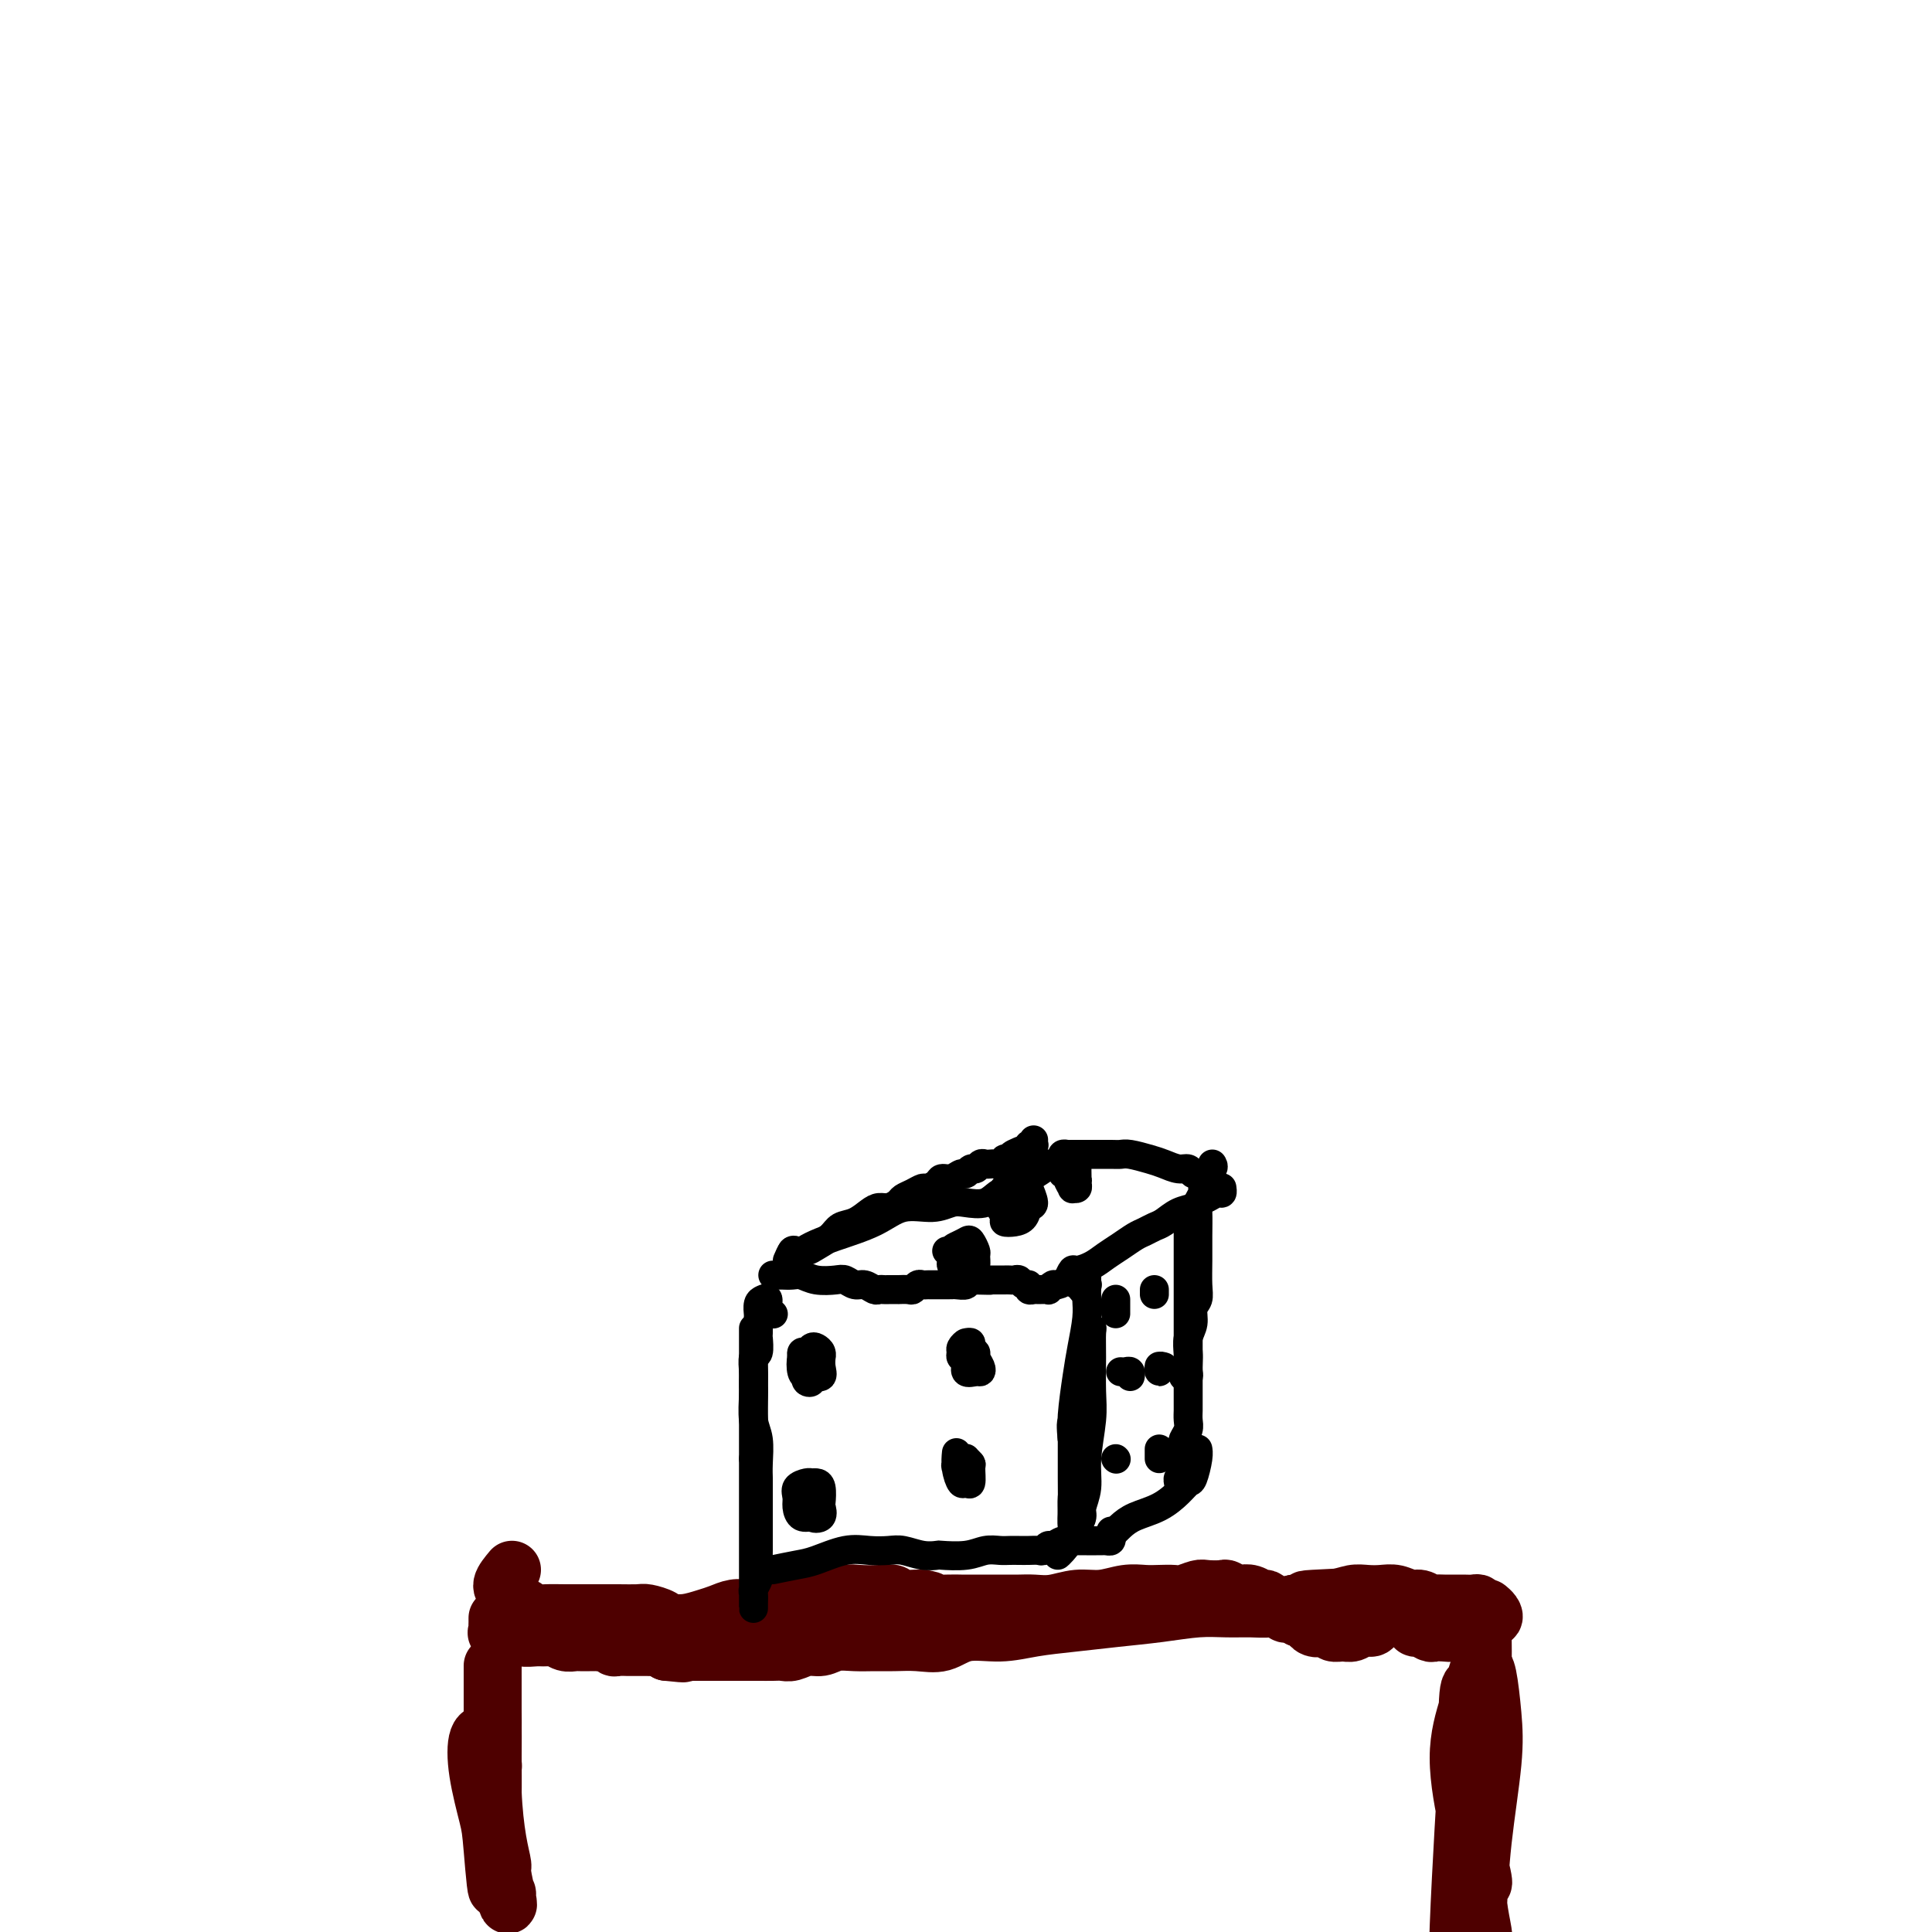 <svg viewBox='0 0 400 400' version='1.1' xmlns='http://www.w3.org/2000/svg' xmlns:xlink='http://www.w3.org/1999/xlink'><g fill='none' stroke='#4E0000' stroke-width='12' stroke-linecap='round' stroke-linejoin='round'><path d='M102,350c-0.000,-1.373 -0.001,-2.745 0,-3c0.001,-0.255 0.003,0.608 0,2c-0.003,1.392 -0.011,3.312 0,5c0.011,1.688 0.040,3.145 0,6c-0.040,2.855 -0.151,7.108 0,11c0.151,3.892 0.563,7.424 1,10c0.437,2.576 0.899,4.195 1,5c0.101,0.805 -0.158,0.795 0,2c0.158,1.205 0.732,3.625 1,5c0.268,1.375 0.229,1.706 0,1c-0.229,-0.706 -0.650,-2.447 -1,-4c-0.350,-1.553 -0.630,-2.917 -1,-5c-0.370,-2.083 -0.831,-4.884 -1,-7c-0.169,-2.116 -0.045,-3.545 0,-6c0.045,-2.455 0.012,-5.935 0,-9c-0.012,-3.065 -0.003,-5.716 0,-8c0.003,-2.284 0.001,-4.201 0,-6c-0.001,-1.799 -0.001,-3.481 0,-4c0.001,-0.519 0.003,0.124 0,2c-0.003,1.876 -0.012,4.986 0,8c0.012,3.014 0.046,5.931 0,10c-0.046,4.069 -0.173,9.289 0,13c0.173,3.711 0.646,5.914 1,8c0.354,2.086 0.590,4.054 1,5c0.410,0.946 0.995,0.870 1,1c0.005,0.130 -0.570,0.466 -1,0c-0.430,-0.466 -0.715,-1.733 -1,-3'/><path d='M103,389c-0.042,5.755 -0.646,-1.857 -1,-6c-0.354,-4.143 -0.459,-4.819 -1,-7c-0.541,-2.181 -1.518,-5.869 -2,-9c-0.482,-3.131 -0.469,-5.705 0,-7c0.469,-1.295 1.396,-1.310 2,0c0.604,1.310 0.887,3.946 1,5c0.113,1.054 0.057,0.527 0,0'/><path d='M103,335c0.004,0.340 0.008,0.680 0,1c-0.008,0.320 -0.028,0.621 0,1c0.028,0.379 0.103,0.837 0,1c-0.103,0.163 -0.386,0.029 0,0c0.386,-0.029 1.440,0.045 2,0c0.560,-0.045 0.625,-0.209 1,0c0.375,0.209 1.059,0.792 2,1c0.941,0.208 2.140,0.042 3,0c0.860,-0.042 1.382,0.041 2,0c0.618,-0.041 1.334,-0.207 2,0c0.666,0.207 1.283,0.788 2,1c0.717,0.212 1.535,0.057 2,0c0.465,-0.057 0.576,-0.016 1,0c0.424,0.016 1.160,0.008 2,0c0.840,-0.008 1.782,-0.016 2,0c0.218,0.016 -0.289,0.057 0,0c0.289,-0.057 1.373,-0.211 2,0c0.627,0.211 0.798,0.789 1,1c0.202,0.211 0.436,0.057 1,0c0.564,-0.057 1.460,-0.015 2,0c0.540,0.015 0.726,0.004 1,0c0.274,-0.004 0.637,-0.002 1,0c0.363,0.002 0.727,0.003 1,0c0.273,-0.003 0.455,-0.011 1,0c0.545,0.011 1.455,0.041 2,0c0.545,-0.041 0.727,-0.155 1,0c0.273,0.155 0.636,0.577 1,1'/><path d='M138,342c5.816,0.619 2.856,0.166 2,0c-0.856,-0.166 0.394,-0.044 1,0c0.606,0.044 0.570,0.012 1,0c0.430,-0.012 1.325,-0.003 2,0c0.675,0.003 1.128,0.001 2,0c0.872,-0.001 2.163,-0.000 3,0c0.837,0.000 1.222,-0.000 2,0c0.778,0.000 1.951,0.001 3,0c1.049,-0.001 1.975,-0.004 3,0c1.025,0.004 2.151,0.016 3,0c0.849,-0.016 1.423,-0.061 2,0c0.577,0.061 1.158,0.227 2,0c0.842,-0.227 1.947,-0.845 3,-1c1.053,-0.155 2.055,0.155 3,0c0.945,-0.155 1.833,-0.774 3,-1c1.167,-0.226 2.611,-0.058 4,0c1.389,0.058 2.721,0.008 4,0c1.279,-0.008 2.503,0.027 4,0c1.497,-0.027 3.265,-0.115 5,0c1.735,0.115 3.437,0.434 5,0c1.563,-0.434 2.988,-1.622 5,-2c2.012,-0.378 4.611,0.054 7,0c2.389,-0.054 4.567,-0.593 7,-1c2.433,-0.407 5.122,-0.684 8,-1c2.878,-0.316 5.946,-0.673 9,-1c3.054,-0.327 6.094,-0.623 9,-1c2.906,-0.377 5.679,-0.836 8,-1c2.321,-0.164 4.189,-0.034 6,0c1.811,0.034 3.564,-0.029 5,0c1.436,0.029 2.553,0.151 4,0c1.447,-0.151 3.223,-0.576 5,-1'/><path d='M268,332c20.906,-1.790 8.171,-1.264 4,-1c-4.171,0.264 0.222,0.266 3,0c2.778,-0.266 3.941,-0.799 5,-1c1.059,-0.201 2.012,-0.069 3,0c0.988,0.069 2.009,0.075 3,0c0.991,-0.075 1.952,-0.230 3,0c1.048,0.230 2.181,0.846 3,1c0.819,0.154 1.322,-0.155 2,0c0.678,0.155 1.530,0.774 2,1c0.470,0.226 0.559,0.061 1,0c0.441,-0.061 1.235,-0.016 2,0c0.765,0.016 1.501,0.003 2,0c0.499,-0.003 0.760,0.002 1,0c0.240,-0.002 0.461,-0.013 1,0c0.539,0.013 1.398,0.050 2,0c0.602,-0.050 0.946,-0.185 1,0c0.054,0.185 -0.182,0.691 0,1c0.182,0.309 0.782,0.421 1,1c0.218,0.579 0.055,1.624 0,3c-0.055,1.376 -0.001,3.083 0,5c0.001,1.917 -0.052,4.043 0,7c0.052,2.957 0.210,6.743 0,10c-0.210,3.257 -0.788,5.983 -1,9c-0.212,3.017 -0.057,6.324 0,9c0.057,2.676 0.015,4.720 0,6c-0.015,1.280 -0.004,1.794 0,2c0.004,0.206 0.002,0.103 0,0'/><path d='M307,390c0.072,-0.088 0.144,-0.177 0,-1c-0.144,-0.823 -0.505,-2.382 -1,-4c-0.495,-1.618 -1.124,-3.295 -2,-7c-0.876,-3.705 -1.997,-9.436 -2,-14c-0.003,-4.564 1.113,-7.960 2,-11c0.887,-3.040 1.546,-5.726 2,-7c0.454,-1.274 0.704,-1.138 1,-1c0.296,0.138 0.640,0.278 1,2c0.360,1.722 0.737,5.025 1,8c0.263,2.975 0.414,5.622 0,10c-0.414,4.378 -1.392,10.486 -2,16c-0.608,5.514 -0.845,10.434 -1,14c-0.155,3.566 -0.226,5.779 0,7c0.226,1.221 0.751,1.451 1,1c0.249,-0.451 0.224,-1.582 0,-3c-0.224,-1.418 -0.645,-3.122 -1,-6c-0.355,-2.878 -0.644,-6.930 -1,-12c-0.356,-5.070 -0.778,-11.157 -1,-17c-0.222,-5.843 -0.244,-11.443 0,-14c0.244,-2.557 0.756,-2.073 1,-1c0.244,1.073 0.222,2.734 0,5c-0.222,2.266 -0.644,5.136 -1,9c-0.356,3.864 -0.646,8.721 -1,15c-0.354,6.279 -0.773,13.981 -1,20c-0.227,6.019 -0.261,10.354 0,14c0.261,3.646 0.816,6.601 1,8c0.184,1.399 -0.002,1.241 0,1c0.002,-0.241 0.193,-0.565 0,-2c-0.193,-1.435 -0.769,-3.981 -1,-5c-0.231,-1.019 -0.115,-0.509 0,0'/><path d='M106,325c-0.913,1.096 -1.826,2.192 -2,3c-0.174,0.808 0.392,1.327 1,2c0.608,0.673 1.257,1.501 2,2c0.743,0.499 1.581,0.670 2,1c0.419,0.330 0.418,0.821 1,1c0.582,0.179 1.747,0.048 3,0c1.253,-0.048 2.595,-0.013 4,0c1.405,0.013 2.875,0.003 4,0c1.125,-0.003 1.905,0.002 3,0c1.095,-0.002 2.503,-0.011 4,0c1.497,0.011 3.082,0.041 4,0c0.918,-0.041 1.168,-0.154 2,0c0.832,0.154 2.246,0.574 3,1c0.754,0.426 0.848,0.858 1,1c0.152,0.142 0.361,-0.004 1,0c0.639,0.004 1.707,0.159 3,0c1.293,-0.159 2.811,-0.631 4,-1c1.189,-0.369 2.050,-0.634 3,-1c0.950,-0.366 1.991,-0.833 3,-1c1.009,-0.167 1.987,-0.035 3,0c1.013,0.035 2.060,-0.028 3,0c0.940,0.028 1.774,0.147 3,0c1.226,-0.147 2.844,-0.561 4,-1c1.156,-0.439 1.849,-0.902 3,-1c1.151,-0.098 2.761,0.169 4,0c1.239,-0.169 2.109,-0.774 3,-1c0.891,-0.226 1.804,-0.075 3,0c1.196,0.075 2.677,0.073 4,0c1.323,-0.073 2.489,-0.215 3,0c0.511,0.215 0.368,0.789 1,1c0.632,0.211 2.038,0.060 3,0c0.962,-0.060 1.481,-0.030 2,0'/><path d='M191,331c2.794,0.381 1.780,0.834 2,1c0.220,0.166 1.676,0.044 3,0c1.324,-0.044 2.518,-0.012 3,0c0.482,0.012 0.253,0.003 1,0c0.747,-0.003 2.470,0.000 4,0c1.530,-0.000 2.866,-0.004 4,0c1.134,0.004 2.066,0.016 3,0c0.934,-0.016 1.870,-0.061 3,0c1.130,0.061 2.455,0.226 4,0c1.545,-0.226 3.308,-0.845 5,-1c1.692,-0.155 3.311,0.154 5,0c1.689,-0.154 3.449,-0.772 5,-1c1.551,-0.228 2.895,-0.065 4,0c1.105,0.065 1.971,0.031 3,0c1.029,-0.031 2.220,-0.061 3,0c0.780,0.061 1.149,0.211 2,0c0.851,-0.211 2.182,-0.785 3,-1c0.818,-0.215 1.121,-0.071 2,0c0.879,0.071 2.332,0.071 3,0c0.668,-0.071 0.550,-0.211 1,0c0.450,0.211 1.468,0.774 2,1c0.532,0.226 0.577,0.116 1,0c0.423,-0.116 1.225,-0.237 2,0c0.775,0.237 1.522,0.833 2,1c0.478,0.167 0.688,-0.095 1,0c0.312,0.095 0.728,0.548 1,1c0.272,0.452 0.402,0.905 1,1c0.598,0.095 1.666,-0.168 2,0c0.334,0.168 -0.065,0.767 0,1c0.065,0.233 0.594,0.101 1,0c0.406,-0.101 0.687,-0.172 1,0c0.313,0.172 0.656,0.586 1,1'/><path d='M269,335c2.639,0.863 1.236,0.021 1,0c-0.236,-0.021 0.697,0.778 1,1c0.303,0.222 -0.022,-0.133 0,0c0.022,0.133 0.390,0.753 1,1c0.610,0.247 1.462,0.120 2,0c0.538,-0.120 0.763,-0.232 1,0c0.237,0.232 0.487,0.809 1,1c0.513,0.191 1.288,-0.004 2,0c0.712,0.004 1.360,0.209 2,0c0.640,-0.209 1.272,-0.830 2,-1c0.728,-0.170 1.553,0.112 2,0c0.447,-0.112 0.515,-0.619 1,-1c0.485,-0.381 1.387,-0.638 2,-1c0.613,-0.362 0.938,-0.830 1,-1c0.062,-0.170 -0.138,-0.043 0,0c0.138,0.043 0.615,0.000 1,0c0.385,-0.000 0.677,0.043 1,0c0.323,-0.043 0.677,-0.170 1,0c0.323,0.170 0.615,0.638 1,1c0.385,0.362 0.862,0.619 1,1c0.138,0.381 -0.062,0.887 0,1c0.062,0.113 0.388,-0.165 1,0c0.612,0.165 1.511,0.773 2,1c0.489,0.227 0.567,0.072 1,0c0.433,-0.072 1.219,-0.060 2,0c0.781,0.060 1.556,0.170 2,0c0.444,-0.170 0.555,-0.620 1,-1c0.445,-0.380 1.222,-0.690 2,-1'/><path d='M304,336c1.661,-0.246 1.814,0.141 2,0c0.186,-0.141 0.403,-0.808 1,-1c0.597,-0.192 1.572,0.093 2,0c0.428,-0.093 0.307,-0.563 0,-1c-0.307,-0.437 -0.802,-0.839 -1,-1c-0.198,-0.161 -0.099,-0.080 0,0'/></g>
<g fill='none' stroke='#000000' stroke-width='6' stroke-linecap='round' stroke-linejoin='round'><path d='M156,275c-0.000,0.507 -0.000,1.014 0,2c0.000,0.986 0.000,2.449 0,3c-0.000,0.551 -0.001,0.188 0,1c0.001,0.812 0.004,2.799 0,4c-0.004,1.201 -0.015,1.616 0,2c0.015,0.384 0.057,0.736 0,2c-0.057,1.264 -0.211,3.439 0,5c0.211,1.561 0.789,2.507 1,4c0.211,1.493 0.057,3.531 0,5c-0.057,1.469 -0.015,2.367 0,3c0.015,0.633 0.004,0.999 0,2c-0.004,1.001 -0.001,2.635 0,4c0.001,1.365 0.000,2.461 0,3c-0.000,0.539 -0.000,0.522 0,1c0.000,0.478 0.001,1.450 0,2c-0.001,0.550 -0.004,0.676 0,1c0.004,0.324 0.015,0.845 0,2c-0.015,1.155 -0.057,2.943 0,4c0.057,1.057 0.211,1.384 0,2c-0.211,0.616 -0.789,1.523 -1,2c-0.211,0.477 -0.057,0.526 0,1c0.057,0.474 0.015,1.373 0,2c-0.015,0.627 -0.004,0.983 0,1c0.004,0.017 0.001,-0.304 0,-1c-0.001,-0.696 -0.000,-1.767 0,-3c0.000,-1.233 0.000,-2.629 0,-4c-0.000,-1.371 -0.000,-2.718 0,-4c0.000,-1.282 0.000,-2.498 0,-4c-0.000,-1.502 -0.000,-3.289 0,-5c0.000,-1.711 0.000,-3.346 0,-5c-0.000,-1.654 -0.000,-3.327 0,-5'/><path d='M156,302c0.000,-5.319 0.000,-3.616 0,-4c-0.000,-0.384 -0.000,-2.855 0,-4c0.000,-1.145 0.000,-0.963 0,-1c-0.000,-0.037 -0.001,-0.294 0,-1c0.001,-0.706 0.004,-1.860 0,-3c-0.004,-1.140 -0.015,-2.264 0,-3c0.015,-0.736 0.057,-1.084 0,-2c-0.057,-0.916 -0.211,-2.400 0,-3c0.211,-0.600 0.789,-0.317 1,-1c0.211,-0.683 0.056,-2.333 0,-3c-0.056,-0.667 -0.012,-0.350 0,-1c0.012,-0.650 -0.007,-2.267 0,-3c0.007,-0.733 0.039,-0.582 0,-1c-0.039,-0.418 -0.150,-1.404 0,-2c0.150,-0.596 0.562,-0.800 1,-1c0.438,-0.200 0.901,-0.394 1,0c0.099,0.394 -0.166,1.375 0,2c0.166,0.625 0.762,0.893 1,1c0.238,0.107 0.119,0.054 0,0'/><path d='M160,264c0.358,0.002 0.717,0.004 1,0c0.283,-0.004 0.492,-0.015 1,0c0.508,0.015 1.315,0.055 2,0c0.685,-0.055 1.247,-0.207 2,0c0.753,0.207 1.696,0.772 3,1c1.304,0.228 2.969,0.117 4,0c1.031,-0.117 1.428,-0.242 2,0c0.572,0.242 1.319,0.849 2,1c0.681,0.151 1.294,-0.156 2,0c0.706,0.156 1.504,0.774 2,1c0.496,0.226 0.692,0.061 1,0c0.308,-0.061 0.730,-0.017 1,0c0.270,0.017 0.387,0.005 1,0c0.613,-0.005 1.722,-0.005 2,0c0.278,0.005 -0.276,0.015 0,0c0.276,-0.015 1.383,-0.057 2,0c0.617,0.057 0.743,0.211 1,0c0.257,-0.211 0.646,-0.789 1,-1c0.354,-0.211 0.672,-0.057 1,0c0.328,0.057 0.665,0.015 1,0c0.335,-0.015 0.667,-0.004 1,0c0.333,0.004 0.665,0.001 1,0c0.335,-0.001 0.672,0.001 1,0c0.328,-0.001 0.648,-0.004 1,0c0.352,0.004 0.738,0.015 1,0c0.262,-0.015 0.400,-0.056 1,0c0.600,0.056 1.662,0.207 2,0c0.338,-0.207 -0.046,-0.774 0,-1c0.046,-0.226 0.523,-0.113 1,0'/><path d='M201,265c6.732,0.155 3.061,0.041 2,0c-1.061,-0.041 0.489,-0.011 1,0c0.511,0.011 -0.017,0.003 0,0c0.017,-0.003 0.578,-0.001 1,0c0.422,0.001 0.704,0.000 1,0c0.296,-0.000 0.604,0.000 1,0c0.396,-0.000 0.880,-0.001 1,0c0.120,0.001 -0.123,0.004 0,0c0.123,-0.004 0.611,-0.016 1,0c0.389,0.016 0.678,0.061 1,0c0.322,-0.061 0.678,-0.227 1,0c0.322,0.227 0.610,0.845 1,1c0.390,0.155 0.883,-0.155 1,0c0.117,0.155 -0.141,0.775 0,1c0.141,0.225 0.682,0.056 1,0c0.318,-0.056 0.413,-0.000 1,0c0.587,0.000 1.666,-0.055 2,0c0.334,0.055 -0.078,0.221 0,0c0.078,-0.221 0.647,-0.831 1,-1c0.353,-0.169 0.491,0.101 1,0c0.509,-0.101 1.391,-0.574 2,-1c0.609,-0.426 0.947,-0.805 1,-1c0.053,-0.195 -0.178,-0.206 0,0c0.178,0.206 0.765,0.630 1,1c0.235,0.370 0.117,0.685 0,1'/><path d='M223,266c3.631,0.095 1.708,-0.167 1,0c-0.708,0.167 -0.202,0.762 0,1c0.202,0.238 0.101,0.119 0,0'/><path d='M225,265c-0.002,-0.580 -0.004,-1.160 0,-1c0.004,0.160 0.012,1.060 0,2c-0.012,0.940 -0.046,1.921 0,3c0.046,1.079 0.170,2.257 0,4c-0.170,1.743 -0.635,4.049 -1,6c-0.365,1.951 -0.631,3.545 -1,6c-0.369,2.455 -0.841,5.771 -1,8c-0.159,2.229 -0.005,3.373 0,4c0.005,0.627 -0.138,0.738 0,1c0.138,0.262 0.559,0.673 1,0c0.441,-0.673 0.903,-2.432 1,-4c0.097,-1.568 -0.170,-2.947 0,-4c0.170,-1.053 0.777,-1.781 1,-3c0.223,-1.219 0.064,-2.929 0,-4c-0.064,-1.071 -0.031,-1.502 0,-2c0.031,-0.498 0.061,-1.063 0,-2c-0.061,-0.937 -0.213,-2.247 0,-3c0.213,-0.753 0.790,-0.950 1,-1c0.210,-0.050 0.052,0.046 0,1c-0.052,0.954 0.001,2.764 0,5c-0.001,2.236 -0.057,4.896 0,7c0.057,2.104 0.226,3.652 0,6c-0.226,2.348 -0.848,5.498 -1,8c-0.152,2.502 0.166,4.358 0,6c-0.166,1.642 -0.815,3.070 -1,4c-0.185,0.930 0.094,1.361 0,2c-0.094,0.639 -0.561,1.486 -1,2c-0.439,0.514 -0.850,0.696 -1,0c-0.150,-0.696 -0.040,-2.269 0,-4c0.040,-1.731 0.011,-3.620 0,-6c-0.011,-2.380 -0.003,-5.251 0,-7c0.003,-1.749 0.002,-2.374 0,-3'/><path d='M222,296c-0.234,-2.934 -0.318,-0.268 0,2c0.318,2.268 1.038,4.138 1,6c-0.038,1.862 -0.833,3.714 -1,6c-0.167,2.286 0.296,5.004 0,7c-0.296,1.996 -1.349,3.268 -2,4c-0.651,0.732 -0.900,0.923 -1,1c-0.100,0.077 -0.050,0.038 0,0'/><path d='M160,325c1.809,-0.370 3.618,-0.740 5,-1c1.382,-0.260 2.336,-0.410 4,-1c1.664,-0.590 4.037,-1.618 6,-2c1.963,-0.382 3.514,-0.116 5,0c1.486,0.116 2.905,0.083 4,0c1.095,-0.083 1.864,-0.218 3,0c1.136,0.218 2.639,0.787 4,1c1.361,0.213 2.581,0.071 3,0c0.419,-0.071 0.038,-0.072 1,0c0.962,0.072 3.269,0.215 5,0c1.731,-0.215 2.886,-0.790 4,-1c1.114,-0.210 2.186,-0.057 3,0c0.814,0.057 1.370,0.016 2,0c0.630,-0.016 1.335,-0.008 2,0c0.665,0.008 1.291,0.017 2,0c0.709,-0.017 1.502,-0.061 2,0c0.498,0.061 0.701,0.227 1,0c0.299,-0.227 0.695,-0.845 1,-1c0.305,-0.155 0.519,0.155 1,0c0.481,-0.155 1.228,-0.774 2,-1c0.772,-0.226 1.569,-0.061 2,0c0.431,0.061 0.497,0.016 1,0c0.503,-0.016 1.444,-0.005 2,0c0.556,0.005 0.727,0.002 1,0c0.273,-0.002 0.647,-0.003 1,0c0.353,0.003 0.683,0.011 1,0c0.317,-0.011 0.621,-0.042 1,0c0.379,0.042 0.834,0.156 1,0c0.166,-0.156 0.045,-0.580 0,-1c-0.045,-0.420 -0.013,-0.834 0,-1c0.013,-0.166 0.006,-0.083 0,0'/><path d='M164,259c0.716,0.070 1.431,0.141 2,0c0.569,-0.141 0.991,-0.492 2,-1c1.009,-0.508 2.605,-1.173 5,-2c2.395,-0.827 5.588,-1.816 8,-3c2.412,-1.184 4.042,-2.564 6,-3c1.958,-0.436 4.242,0.072 6,0c1.758,-0.072 2.988,-0.726 4,-1c1.012,-0.274 1.807,-0.170 3,0c1.193,0.170 2.785,0.407 4,0c1.215,-0.407 2.052,-1.458 3,-2c0.948,-0.542 2.005,-0.576 3,-1c0.995,-0.424 1.926,-1.237 3,-2c1.074,-0.763 2.289,-1.475 3,-2c0.711,-0.525 0.917,-0.864 1,-1c0.083,-0.136 0.041,-0.068 0,0'/><path d='M221,265c0.381,-0.863 0.762,-1.725 1,-2c0.238,-0.275 0.332,0.039 1,0c0.668,-0.039 1.908,-0.430 3,-1c1.092,-0.570 2.036,-1.319 3,-2c0.964,-0.681 1.948,-1.295 3,-2c1.052,-0.705 2.171,-1.502 3,-2c0.829,-0.498 1.368,-0.697 2,-1c0.632,-0.303 1.359,-0.711 2,-1c0.641,-0.289 1.197,-0.458 2,-1c0.803,-0.542 1.854,-1.456 3,-2c1.146,-0.544 2.388,-0.719 3,-1c0.612,-0.281 0.595,-0.667 1,-1c0.405,-0.333 1.233,-0.611 2,-1c0.767,-0.389 1.473,-0.889 2,-1c0.527,-0.111 0.873,0.166 1,0c0.127,-0.166 0.034,-0.775 0,-1c-0.034,-0.225 -0.010,-0.064 0,0c0.010,0.064 0.005,0.032 0,0'/><path d='M220,241c0.029,-0.309 0.058,-0.619 0,-1c-0.058,-0.381 -0.202,-0.834 0,-1c0.202,-0.166 0.750,-0.044 1,0c0.250,0.044 0.201,0.011 1,0c0.799,-0.011 2.448,0.000 4,0c1.552,-0.000 3.009,-0.011 4,0c0.991,0.011 1.515,0.046 2,0c0.485,-0.046 0.932,-0.171 2,0c1.068,0.171 2.758,0.638 4,1c1.242,0.362 2.035,0.619 3,1c0.965,0.381 2.103,0.888 3,1c0.897,0.112 1.554,-0.169 2,0c0.446,0.169 0.680,0.788 1,1c0.320,0.212 0.727,0.018 1,0c0.273,-0.018 0.413,0.139 1,0c0.587,-0.139 1.619,-0.576 2,-1c0.381,-0.424 0.109,-0.835 0,-1c-0.109,-0.165 -0.054,-0.082 0,0'/><path d='M249,246c0.113,0.225 0.227,0.449 0,1c-0.227,0.551 -0.793,1.428 -1,2c-0.207,0.572 -0.054,0.839 0,2c0.054,1.161 0.011,3.216 0,5c-0.011,1.784 0.012,3.296 0,5c-0.012,1.704 -0.060,3.600 0,5c0.060,1.400 0.226,2.304 0,3c-0.226,0.696 -0.845,1.183 -1,2c-0.155,0.817 0.154,1.963 0,3c-0.154,1.037 -0.772,1.966 -1,3c-0.228,1.034 -0.065,2.172 0,3c0.065,0.828 0.031,1.346 0,2c-0.031,0.654 -0.060,1.443 0,2c0.060,0.557 0.208,0.881 0,1c-0.208,0.119 -0.774,0.034 -1,0c-0.226,-0.034 -0.113,-0.017 0,0'/><path d='M246,253c0.000,0.477 0.000,0.954 0,1c-0.000,0.046 -0.000,-0.338 0,0c0.000,0.338 0.000,1.397 0,2c-0.000,0.603 -0.000,0.748 0,2c0.000,1.252 0.000,3.611 0,6c-0.000,2.389 -0.000,4.807 0,7c0.000,2.193 0.000,4.159 0,6c-0.000,1.841 -0.000,3.557 0,5c0.000,1.443 0.001,2.613 0,4c-0.001,1.387 -0.004,2.991 0,4c0.004,1.009 0.015,1.421 0,2c-0.015,0.579 -0.057,1.324 0,2c0.057,0.676 0.211,1.284 0,2c-0.211,0.716 -0.789,1.540 -1,2c-0.211,0.460 -0.057,0.557 0,1c0.057,0.443 0.016,1.233 0,2c-0.016,0.767 -0.008,1.511 0,2c0.008,0.489 0.016,0.723 0,1c-0.016,0.277 -0.057,0.596 0,1c0.057,0.404 0.211,0.892 0,1c-0.211,0.108 -0.788,-0.163 -1,0c-0.212,0.163 -0.061,0.761 0,1c0.061,0.239 0.030,0.120 0,0'/><path d='M230,318c0.629,-0.659 1.257,-1.319 2,-2c0.743,-0.681 1.599,-1.384 3,-2c1.401,-0.616 3.346,-1.145 5,-2c1.654,-0.855 3.018,-2.037 4,-3c0.982,-0.963 1.584,-1.708 2,-2c0.416,-0.292 0.648,-0.130 1,-1c0.352,-0.870 0.826,-2.773 1,-4c0.174,-1.227 0.050,-1.779 0,-2c-0.050,-0.221 -0.025,-0.110 0,0'/><path d='M163,261c0.360,-0.840 0.719,-1.681 1,-2c0.281,-0.319 0.483,-0.117 1,0c0.517,0.117 1.349,0.148 2,0c0.651,-0.148 1.123,-0.477 2,-1c0.877,-0.523 2.160,-1.240 3,-2c0.840,-0.760 1.236,-1.562 2,-2c0.764,-0.438 1.896,-0.513 3,-1c1.104,-0.487 2.179,-1.387 3,-2c0.821,-0.613 1.389,-0.937 2,-1c0.611,-0.063 1.267,0.137 2,0c0.733,-0.137 1.543,-0.610 2,-1c0.457,-0.390 0.560,-0.696 1,-1c0.440,-0.304 1.216,-0.607 2,-1c0.784,-0.393 1.575,-0.875 2,-1c0.425,-0.125 0.485,0.106 1,0c0.515,-0.106 1.486,-0.549 2,-1c0.514,-0.451 0.572,-0.909 1,-1c0.428,-0.091 1.228,0.187 2,0c0.772,-0.187 1.516,-0.838 2,-1c0.484,-0.162 0.707,0.167 1,0c0.293,-0.167 0.656,-0.829 1,-1c0.344,-0.171 0.670,0.150 1,0c0.330,-0.150 0.666,-0.771 1,-1c0.334,-0.229 0.668,-0.065 1,0c0.332,0.065 0.663,0.031 1,0c0.337,-0.031 0.682,-0.061 1,0c0.318,0.061 0.611,0.212 1,0c0.389,-0.212 0.874,-0.788 1,-1c0.126,-0.212 -0.107,-0.061 0,0c0.107,0.061 0.553,0.030 1,0'/><path d='M209,240c7.239,-3.410 2.336,-1.436 1,-1c-1.336,0.436 0.896,-0.667 2,-1c1.104,-0.333 1.080,0.103 1,0c-0.080,-0.103 -0.218,-0.746 0,-1c0.218,-0.254 0.790,-0.120 1,0c0.210,0.120 0.056,0.225 0,0c-0.056,-0.225 -0.016,-0.778 0,-1c0.016,-0.222 0.008,-0.111 0,0'/><path d='M208,241c-0.089,0.007 -0.178,0.013 0,0c0.178,-0.013 0.622,-0.046 1,0c0.378,0.046 0.690,0.170 1,0c0.310,-0.170 0.619,-0.633 1,-1c0.381,-0.367 0.833,-0.637 1,-1c0.167,-0.363 0.048,-0.818 0,-1c-0.048,-0.182 -0.024,-0.091 0,0'/><path d='M196,259c0.227,-0.006 0.453,-0.013 1,0c0.547,0.013 1.414,0.045 2,0c0.586,-0.045 0.890,-0.166 1,0c0.110,0.166 0.026,0.619 0,1c-0.026,0.381 0.004,0.692 0,1c-0.004,0.308 -0.043,0.615 0,1c0.043,0.385 0.169,0.847 0,1c-0.169,0.153 -0.634,-0.004 -1,0c-0.366,0.004 -0.632,0.170 -1,0c-0.368,-0.170 -0.838,-0.676 -1,-1c-0.162,-0.324 -0.016,-0.467 0,-1c0.016,-0.533 -0.097,-1.456 0,-2c0.097,-0.544 0.404,-0.708 1,-1c0.596,-0.292 1.481,-0.713 2,-1c0.519,-0.287 0.672,-0.441 1,0c0.328,0.441 0.830,1.477 1,2c0.170,0.523 0.009,0.533 0,1c-0.009,0.467 0.134,1.391 0,2c-0.134,0.609 -0.544,0.902 -1,1c-0.456,0.098 -0.959,-0.001 -1,0c-0.041,0.001 0.381,0.102 0,0c-0.381,-0.102 -1.563,-0.405 -2,-1c-0.437,-0.595 -0.127,-1.480 0,-2c0.127,-0.520 0.073,-0.673 0,-1c-0.073,-0.327 -0.163,-0.827 0,-1c0.163,-0.173 0.580,-0.019 1,0c0.420,0.019 0.845,-0.098 1,0c0.155,0.098 0.042,0.411 0,1c-0.042,0.589 -0.012,1.454 0,2c0.012,0.546 0.006,0.773 0,1'/><path d='M200,262c0.000,0.833 0.000,0.417 0,0'/><path d='M209,249c-0.429,-0.724 -0.858,-1.448 -1,-2c-0.142,-0.552 0.003,-0.932 0,-1c-0.003,-0.068 -0.156,0.177 0,0c0.156,-0.177 0.620,-0.777 1,-1c0.380,-0.223 0.676,-0.068 1,0c0.324,0.068 0.675,0.050 1,0c0.325,-0.050 0.624,-0.134 1,0c0.376,0.134 0.830,0.484 1,1c0.170,0.516 0.057,1.197 0,2c-0.057,0.803 -0.057,1.729 0,2c0.057,0.271 0.173,-0.111 0,0c-0.173,0.111 -0.634,0.717 -1,1c-0.366,0.283 -0.636,0.244 -1,0c-0.364,-0.244 -0.823,-0.692 -1,-1c-0.177,-0.308 -0.071,-0.474 0,-1c0.071,-0.526 0.109,-1.412 0,-2c-0.109,-0.588 -0.364,-0.879 0,-1c0.364,-0.121 1.348,-0.073 2,0c0.652,0.073 0.971,0.170 1,0c0.029,-0.170 -0.232,-0.606 0,0c0.232,0.606 0.958,2.254 1,3c0.042,0.746 -0.601,0.590 -1,1c-0.399,0.410 -0.555,1.385 -1,2c-0.445,0.615 -1.177,0.871 -2,1c-0.823,0.129 -1.735,0.132 -2,0c-0.265,-0.132 0.117,-0.400 0,-1c-0.117,-0.600 -0.732,-1.532 -1,-2c-0.268,-0.468 -0.187,-0.472 0,-1c0.187,-0.528 0.482,-1.579 1,-2c0.518,-0.421 1.259,-0.210 2,0'/><path d='M210,247c0.333,-1.000 0.167,-0.500 0,0'/><path d='M220,243c0.022,-0.874 0.045,-1.748 0,-2c-0.045,-0.252 -0.157,0.116 0,0c0.157,-0.116 0.582,-0.718 1,-1c0.418,-0.282 0.830,-0.245 1,0c0.170,0.245 0.099,0.696 0,1c-0.099,0.304 -0.227,0.459 0,1c0.227,0.541 0.808,1.467 1,2c0.192,0.533 -0.005,0.673 0,1c0.005,0.327 0.212,0.841 0,1c-0.212,0.159 -0.842,-0.037 -1,0c-0.158,0.037 0.158,0.309 0,0c-0.158,-0.309 -0.789,-1.198 -1,-2c-0.211,-0.802 -0.000,-1.518 0,-2c0.000,-0.482 -0.210,-0.731 0,-1c0.210,-0.269 0.841,-0.559 1,-1c0.159,-0.441 -0.154,-1.033 0,-1c0.154,0.033 0.774,0.692 1,1c0.226,0.308 0.057,0.265 0,1c-0.057,0.735 -0.001,2.250 0,3c0.001,0.750 -0.051,0.737 0,1c0.051,0.263 0.206,0.802 0,1c-0.206,0.198 -0.773,0.057 -1,0c-0.227,-0.057 -0.113,-0.028 0,0'/><path d='M166,310c-0.083,-0.437 -0.166,-0.874 0,-1c0.166,-0.126 0.580,0.060 1,0c0.420,-0.060 0.844,-0.366 1,0c0.156,0.366 0.044,1.404 0,2c-0.044,0.596 -0.018,0.750 0,1c0.018,0.250 0.029,0.597 0,1c-0.029,0.403 -0.098,0.862 0,1c0.098,0.138 0.364,-0.047 0,0c-0.364,0.047 -1.359,0.324 -2,0c-0.641,-0.324 -0.929,-1.250 -1,-2c-0.071,-0.750 0.075,-1.326 0,-2c-0.075,-0.674 -0.370,-1.448 0,-2c0.370,-0.552 1.406,-0.883 2,-1c0.594,-0.117 0.747,-0.019 1,0c0.253,0.019 0.606,-0.040 1,0c0.394,0.040 0.830,0.181 1,1c0.170,0.819 0.074,2.318 0,3c-0.074,0.682 -0.128,0.548 0,1c0.128,0.452 0.437,1.491 0,2c-0.437,0.509 -1.620,0.487 -2,0c-0.380,-0.487 0.045,-1.438 0,-2c-0.045,-0.562 -0.558,-0.735 -1,-1c-0.442,-0.265 -0.812,-0.621 -1,-1c-0.188,-0.379 -0.194,-0.781 0,-1c0.194,-0.219 0.588,-0.255 1,0c0.412,0.255 0.842,0.799 1,1c0.158,0.201 0.045,0.057 0,0c-0.045,-0.057 -0.023,-0.029 0,0'/><path d='M167,282c-0.428,-0.453 -0.857,-0.907 -1,-1c-0.143,-0.093 -0.001,0.174 0,0c0.001,-0.174 -0.140,-0.791 0,-1c0.140,-0.209 0.559,-0.011 1,0c0.441,0.011 0.904,-0.165 1,0c0.096,0.165 -0.173,0.671 0,1c0.173,0.329 0.790,0.481 1,1c0.210,0.519 0.014,1.406 0,2c-0.014,0.594 0.153,0.895 0,1c-0.153,0.105 -0.627,0.015 -1,0c-0.373,-0.015 -0.647,0.045 -1,0c-0.353,-0.045 -0.785,-0.195 -1,-1c-0.215,-0.805 -0.211,-2.266 0,-3c0.211,-0.734 0.631,-0.743 1,-1c0.369,-0.257 0.687,-0.764 1,-1c0.313,-0.236 0.619,-0.201 1,0c0.381,0.201 0.836,0.569 1,1c0.164,0.431 0.036,0.923 0,1c-0.036,0.077 0.019,-0.263 0,0c-0.019,0.263 -0.114,1.129 0,2c0.114,0.871 0.436,1.745 0,2c-0.436,0.255 -1.630,-0.111 -2,0c-0.370,0.111 0.083,0.698 0,1c-0.083,0.302 -0.703,0.318 -1,0c-0.297,-0.318 -0.272,-0.970 0,-2c0.272,-1.030 0.792,-2.437 1,-3c0.208,-0.563 0.104,-0.281 0,0'/><path d='M200,278c0.455,-0.087 0.910,-0.175 1,0c0.090,0.175 -0.186,0.611 0,1c0.186,0.389 0.833,0.731 1,1c0.167,0.269 -0.145,0.466 0,1c0.145,0.534 0.748,1.404 1,2c0.252,0.596 0.155,0.917 0,1c-0.155,0.083 -0.367,-0.072 -1,0c-0.633,0.072 -1.687,0.371 -2,0c-0.313,-0.371 0.116,-1.410 0,-2c-0.116,-0.590 -0.778,-0.729 -1,-1c-0.222,-0.271 -0.003,-0.672 0,-1c0.003,-0.328 -0.210,-0.583 0,-1c0.210,-0.417 0.842,-0.998 1,-1c0.158,-0.002 -0.157,0.574 0,1c0.157,0.426 0.788,0.703 1,1c0.212,0.297 0.005,0.616 0,1c-0.005,0.384 0.191,0.834 0,1c-0.191,0.166 -0.769,0.047 -1,0c-0.231,-0.047 -0.116,-0.024 0,0'/><path d='M200,303c-0.000,0.024 -0.000,0.049 0,0c0.000,-0.049 0.001,-0.171 0,0c-0.001,0.171 -0.003,0.636 0,1c0.003,0.364 0.011,0.627 0,1c-0.011,0.373 -0.042,0.858 0,1c0.042,0.142 0.158,-0.057 0,0c-0.158,0.057 -0.588,0.369 -1,0c-0.412,-0.369 -0.805,-1.420 -1,-2c-0.195,-0.580 -0.192,-0.688 0,-1c0.192,-0.312 0.573,-0.829 1,-1c0.427,-0.171 0.900,0.004 1,0c0.100,-0.004 -0.172,-0.188 0,0c0.172,0.188 0.790,0.746 1,1c0.210,0.254 0.014,0.203 0,1c-0.014,0.797 0.154,2.441 0,3c-0.154,0.559 -0.630,0.034 -1,0c-0.370,-0.034 -0.635,0.424 -1,0c-0.365,-0.424 -0.829,-1.730 -1,-3c-0.171,-1.270 -0.049,-2.506 0,-3c0.049,-0.494 0.024,-0.247 0,0'/><path d='M231,269c0.000,0.339 0.000,0.679 0,1c0.000,0.321 0.000,0.625 0,1c0.000,0.375 -0.000,0.821 0,1c0.000,0.179 0.000,0.089 0,0'/><path d='M239,267c0.000,0.417 0.000,0.833 0,1c0.000,0.167 0.000,0.083 0,0'/><path d='M232,284c0.310,0.030 0.619,0.060 1,0c0.381,-0.060 0.833,-0.208 1,0c0.167,0.208 0.048,0.774 0,1c-0.048,0.226 -0.024,0.113 0,0'/><path d='M241,283c-0.423,-0.143 -0.845,-0.286 -1,0c-0.155,0.286 -0.042,1.000 0,1c0.042,0.000 0.012,-0.714 0,-1c-0.012,-0.286 -0.006,-0.143 0,0'/><path d='M231,302c0.000,0.000 0.100,0.100 0.1,0.1'/><path d='M240,300c0.000,0.310 0.000,0.619 0,1c0.000,0.381 -0.000,0.833 0,1c0.000,0.167 0.000,0.048 0,0c0.000,-0.048 0.000,-0.024 0,0'/></g>
</svg>